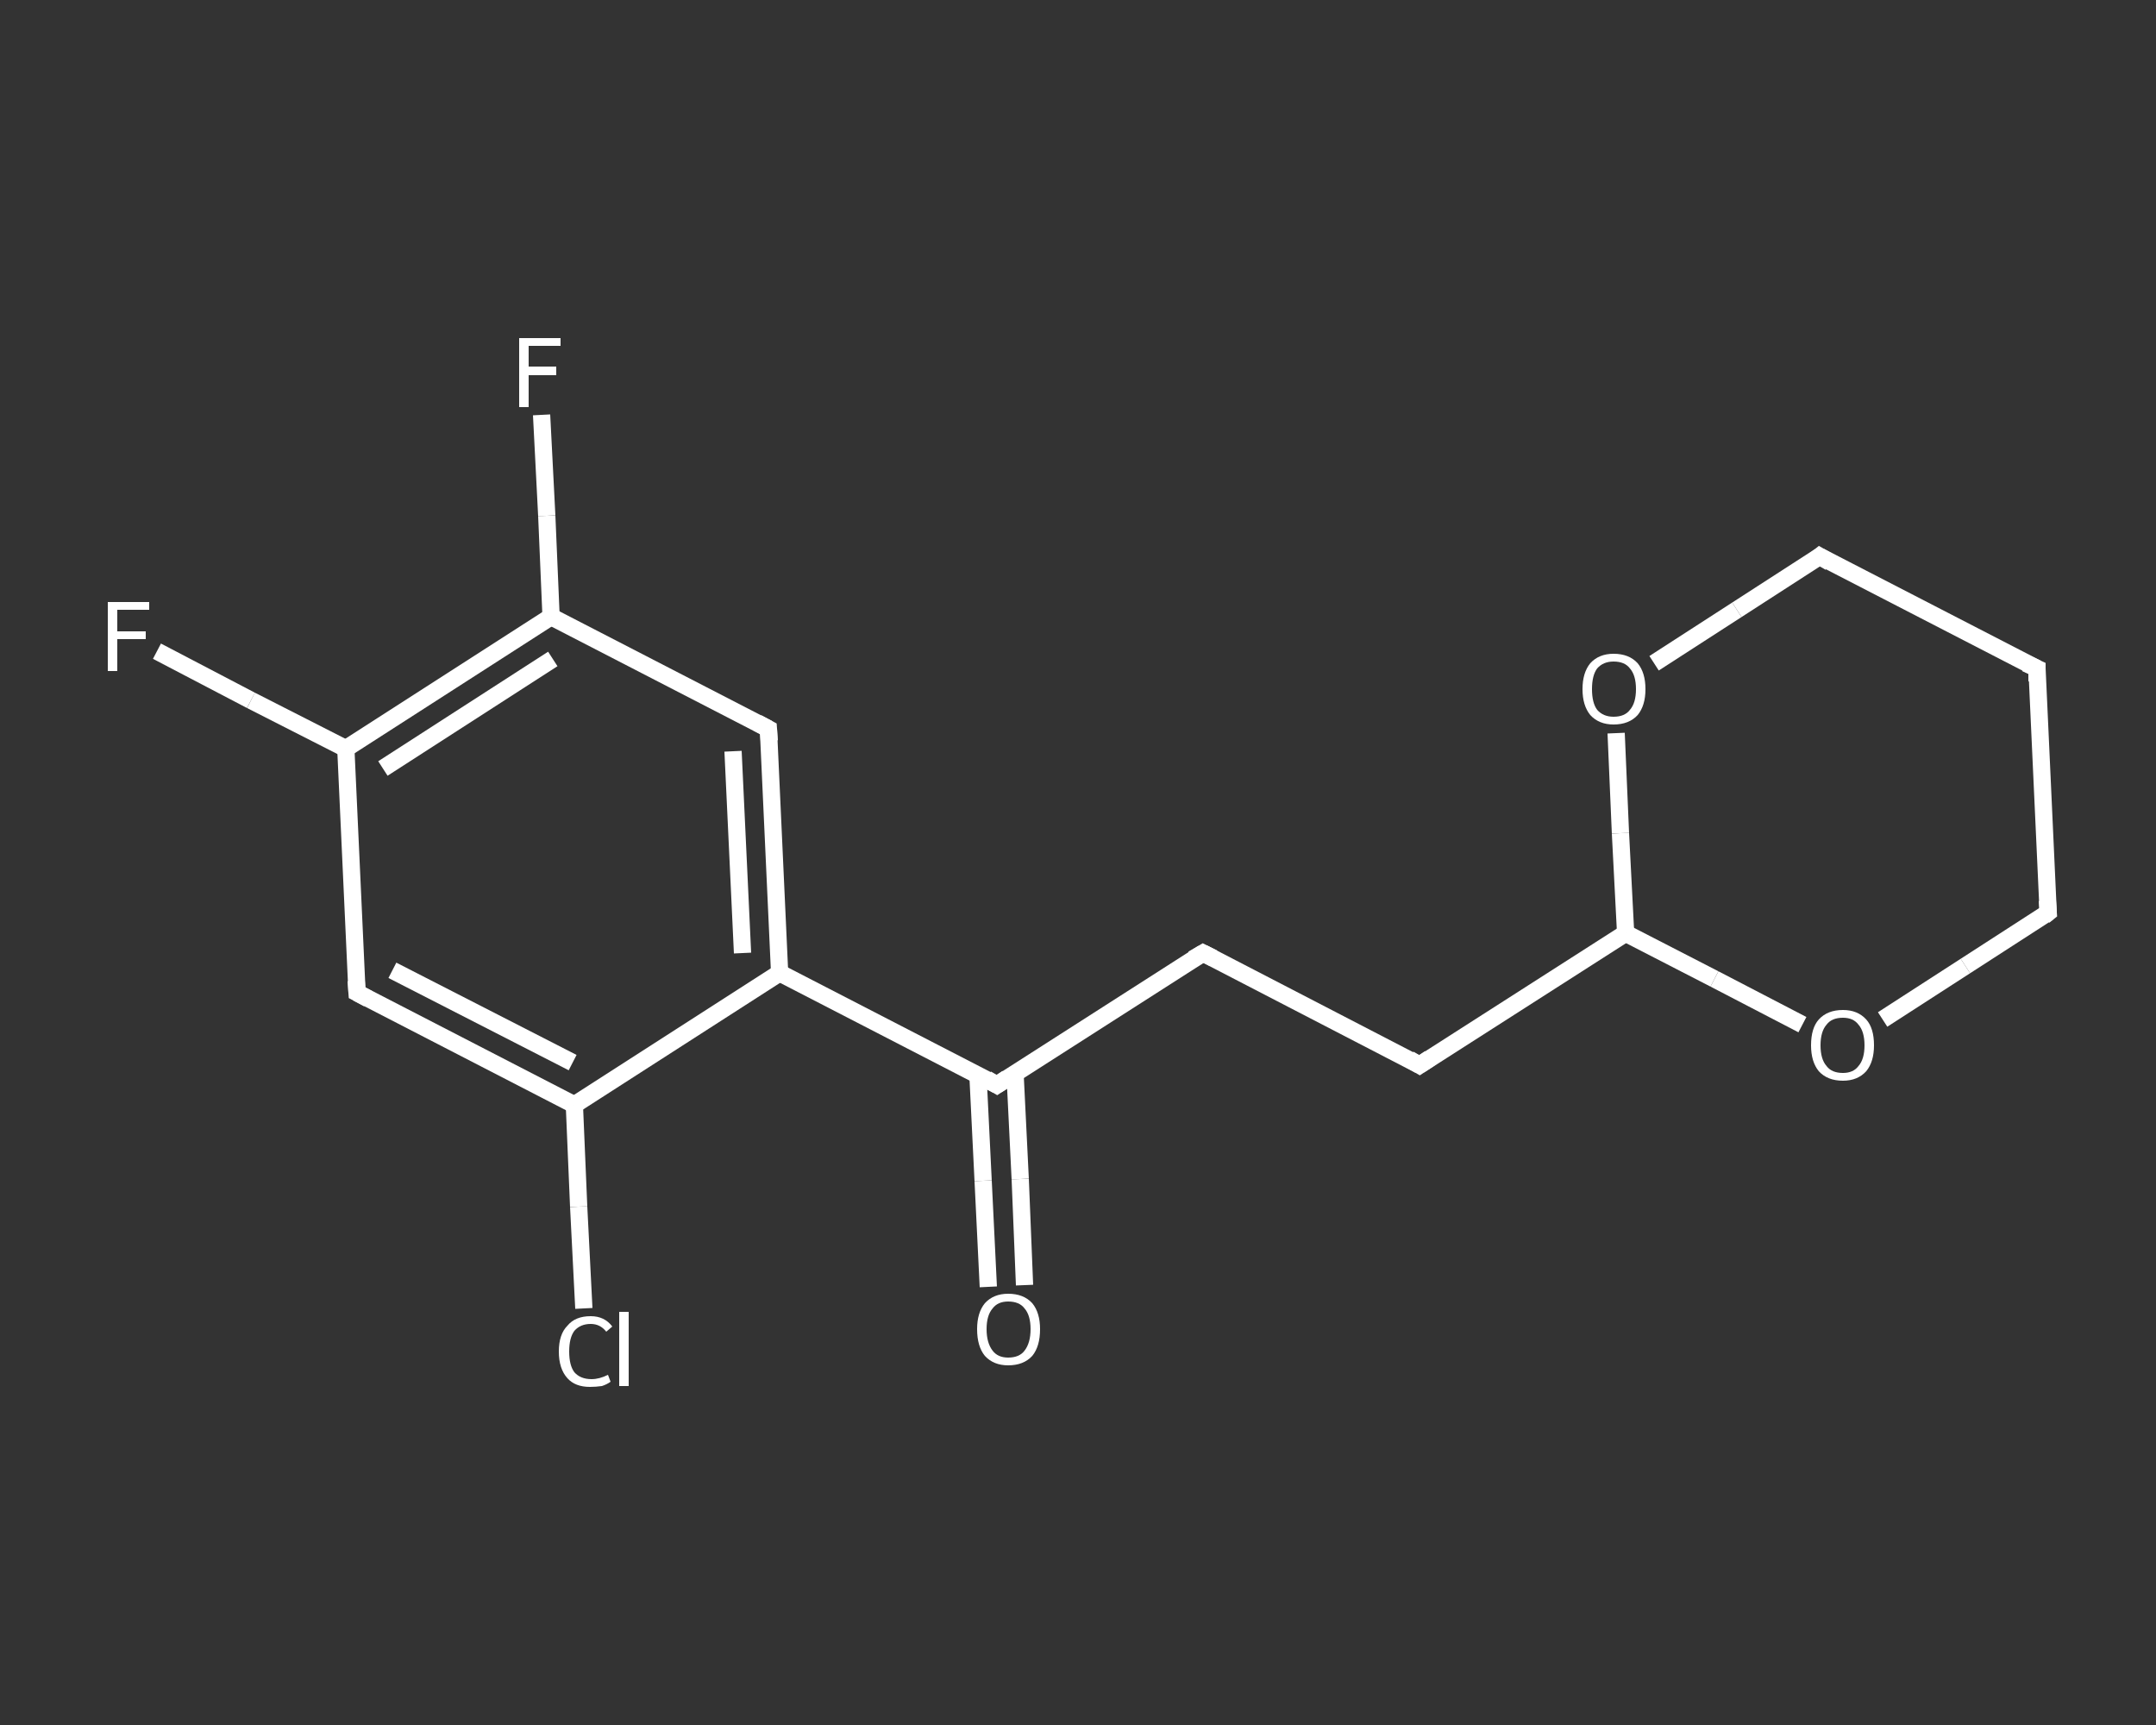 <?xml version='1.0' encoding='iso-8859-1'?>
<svg version='1.1' baseProfile='full'
              xmlns='http://www.w3.org/2000/svg'
                      xmlns:rdkit='http://www.rdkit.org/xml'
                      xmlns:xlink='http://www.w3.org/1999/xlink'
                  xml:space='preserve'
width='250px' height='200px' viewBox='0 0 250 200'>
<rect x="0" y="0" width="250" height="200" fill="#333333" stroke="none"/>
<!-- END OF HEADER -->
<rect style='opacity:1.0;fill:transparent;stroke:none' width='250.0' height='200.0' x='0.0' y='0.0'> </rect>
<path class='bond-0 atom-0 atom-1' d='M 114.6,149.2 L 114.0,136.9' style='fill:none;fill-rule:evenodd;stroke:#FFFFFF;stroke-width:2.0px;stroke-linecap:butt;stroke-linejoin:miter;stroke-opacity:1' />
<path class='bond-0 atom-0 atom-1' d='M 114.0,136.9 L 113.4,124.7' style='fill:none;fill-rule:evenodd;stroke:#FFFFFF;stroke-width:2.0px;stroke-linecap:butt;stroke-linejoin:miter;stroke-opacity:1' />
<path class='bond-0 atom-0 atom-1' d='M 118.8,149.0 L 118.3,136.7' style='fill:none;fill-rule:evenodd;stroke:#FFFFFF;stroke-width:2.0px;stroke-linecap:butt;stroke-linejoin:miter;stroke-opacity:1' />
<path class='bond-0 atom-0 atom-1' d='M 118.3,136.7 L 117.7,124.5' style='fill:none;fill-rule:evenodd;stroke:#FFFFFF;stroke-width:2.0px;stroke-linecap:butt;stroke-linejoin:miter;stroke-opacity:1' />
<path class='bond-1 atom-1 atom-2' d='M 115.6,125.8 L 139.5,110.5' style='fill:none;fill-rule:evenodd;stroke:#FFFFFF;stroke-width:2.0px;stroke-linecap:butt;stroke-linejoin:miter;stroke-opacity:1' />
<path class='bond-2 atom-2 atom-3' d='M 139.5,110.5 L 164.6,123.5' style='fill:none;fill-rule:evenodd;stroke:#FFFFFF;stroke-width:2.0px;stroke-linecap:butt;stroke-linejoin:miter;stroke-opacity:1' />
<path class='bond-3 atom-3 atom-4' d='M 164.6,123.5 L 188.5,108.2' style='fill:none;fill-rule:evenodd;stroke:#FFFFFF;stroke-width:2.0px;stroke-linecap:butt;stroke-linejoin:miter;stroke-opacity:1' />
<path class='bond-4 atom-4 atom-5' d='M 188.5,108.2 L 198.8,113.5' style='fill:none;fill-rule:evenodd;stroke:#FFFFFF;stroke-width:2.0px;stroke-linecap:butt;stroke-linejoin:miter;stroke-opacity:1' />
<path class='bond-4 atom-4 atom-5' d='M 198.8,113.5 L 209.0,118.8' style='fill:none;fill-rule:evenodd;stroke:#FFFFFF;stroke-width:2.0px;stroke-linecap:butt;stroke-linejoin:miter;stroke-opacity:1' />
<path class='bond-5 atom-5 atom-6' d='M 218.3,118.2 L 227.9,112.0' style='fill:none;fill-rule:evenodd;stroke:#FFFFFF;stroke-width:2.0px;stroke-linecap:butt;stroke-linejoin:miter;stroke-opacity:1' />
<path class='bond-5 atom-5 atom-6' d='M 227.9,112.0 L 237.5,105.8' style='fill:none;fill-rule:evenodd;stroke:#FFFFFF;stroke-width:2.0px;stroke-linecap:butt;stroke-linejoin:miter;stroke-opacity:1' />
<path class='bond-6 atom-6 atom-7' d='M 237.5,105.8 L 236.2,77.5' style='fill:none;fill-rule:evenodd;stroke:#FFFFFF;stroke-width:2.0px;stroke-linecap:butt;stroke-linejoin:miter;stroke-opacity:1' />
<path class='bond-7 atom-7 atom-8' d='M 236.2,77.5 L 211.0,64.5' style='fill:none;fill-rule:evenodd;stroke:#FFFFFF;stroke-width:2.0px;stroke-linecap:butt;stroke-linejoin:miter;stroke-opacity:1' />
<path class='bond-8 atom-8 atom-9' d='M 211.0,64.5 L 201.4,70.7' style='fill:none;fill-rule:evenodd;stroke:#FFFFFF;stroke-width:2.0px;stroke-linecap:butt;stroke-linejoin:miter;stroke-opacity:1' />
<path class='bond-8 atom-8 atom-9' d='M 201.4,70.7 L 191.8,76.9' style='fill:none;fill-rule:evenodd;stroke:#FFFFFF;stroke-width:2.0px;stroke-linecap:butt;stroke-linejoin:miter;stroke-opacity:1' />
<path class='bond-9 atom-1 atom-10' d='M 115.6,125.8 L 90.4,112.8' style='fill:none;fill-rule:evenodd;stroke:#FFFFFF;stroke-width:2.0px;stroke-linecap:butt;stroke-linejoin:miter;stroke-opacity:1' />
<path class='bond-10 atom-10 atom-11' d='M 90.4,112.8 L 89.1,84.5' style='fill:none;fill-rule:evenodd;stroke:#FFFFFF;stroke-width:2.0px;stroke-linecap:butt;stroke-linejoin:miter;stroke-opacity:1' />
<path class='bond-10 atom-10 atom-11' d='M 86.1,110.5 L 85.0,87.1' style='fill:none;fill-rule:evenodd;stroke:#FFFFFF;stroke-width:2.0px;stroke-linecap:butt;stroke-linejoin:miter;stroke-opacity:1' />
<path class='bond-11 atom-11 atom-12' d='M 89.1,84.5 L 63.9,71.5' style='fill:none;fill-rule:evenodd;stroke:#FFFFFF;stroke-width:2.0px;stroke-linecap:butt;stroke-linejoin:miter;stroke-opacity:1' />
<path class='bond-12 atom-12 atom-13' d='M 63.9,71.5 L 63.4,59.8' style='fill:none;fill-rule:evenodd;stroke:#FFFFFF;stroke-width:2.0px;stroke-linecap:butt;stroke-linejoin:miter;stroke-opacity:1' />
<path class='bond-12 atom-12 atom-13' d='M 63.4,59.8 L 62.8,48.1' style='fill:none;fill-rule:evenodd;stroke:#FFFFFF;stroke-width:2.0px;stroke-linecap:butt;stroke-linejoin:miter;stroke-opacity:1' />
<path class='bond-13 atom-12 atom-14' d='M 63.9,71.5 L 40.1,86.8' style='fill:none;fill-rule:evenodd;stroke:#FFFFFF;stroke-width:2.0px;stroke-linecap:butt;stroke-linejoin:miter;stroke-opacity:1' />
<path class='bond-13 atom-12 atom-14' d='M 64.1,76.4 L 44.4,89.1' style='fill:none;fill-rule:evenodd;stroke:#FFFFFF;stroke-width:2.0px;stroke-linecap:butt;stroke-linejoin:miter;stroke-opacity:1' />
<path class='bond-14 atom-14 atom-15' d='M 40.1,86.8 L 29.1,81.2' style='fill:none;fill-rule:evenodd;stroke:#FFFFFF;stroke-width:2.0px;stroke-linecap:butt;stroke-linejoin:miter;stroke-opacity:1' />
<path class='bond-14 atom-14 atom-15' d='M 29.1,81.2 L 18.2,75.5' style='fill:none;fill-rule:evenodd;stroke:#FFFFFF;stroke-width:2.0px;stroke-linecap:butt;stroke-linejoin:miter;stroke-opacity:1' />
<path class='bond-15 atom-14 atom-16' d='M 40.1,86.8 L 41.4,115.1' style='fill:none;fill-rule:evenodd;stroke:#FFFFFF;stroke-width:2.0px;stroke-linecap:butt;stroke-linejoin:miter;stroke-opacity:1' />
<path class='bond-16 atom-16 atom-17' d='M 41.4,115.1 L 66.6,128.1' style='fill:none;fill-rule:evenodd;stroke:#FFFFFF;stroke-width:2.0px;stroke-linecap:butt;stroke-linejoin:miter;stroke-opacity:1' />
<path class='bond-16 atom-16 atom-17' d='M 45.5,112.5 L 66.4,123.2' style='fill:none;fill-rule:evenodd;stroke:#FFFFFF;stroke-width:2.0px;stroke-linecap:butt;stroke-linejoin:miter;stroke-opacity:1' />
<path class='bond-17 atom-17 atom-18' d='M 66.6,128.1 L 67.1,139.9' style='fill:none;fill-rule:evenodd;stroke:#FFFFFF;stroke-width:2.0px;stroke-linecap:butt;stroke-linejoin:miter;stroke-opacity:1' />
<path class='bond-17 atom-17 atom-18' d='M 67.1,139.9 L 67.7,151.7' style='fill:none;fill-rule:evenodd;stroke:#FFFFFF;stroke-width:2.0px;stroke-linecap:butt;stroke-linejoin:miter;stroke-opacity:1' />
<path class='bond-18 atom-9 atom-4' d='M 187.4,85.0 L 187.9,96.6' style='fill:none;fill-rule:evenodd;stroke:#FFFFFF;stroke-width:2.0px;stroke-linecap:butt;stroke-linejoin:miter;stroke-opacity:1' />
<path class='bond-18 atom-9 atom-4' d='M 187.9,96.6 L 188.5,108.2' style='fill:none;fill-rule:evenodd;stroke:#FFFFFF;stroke-width:2.0px;stroke-linecap:butt;stroke-linejoin:miter;stroke-opacity:1' />
<path class='bond-19 atom-17 atom-10' d='M 66.6,128.1 L 90.4,112.8' style='fill:none;fill-rule:evenodd;stroke:#FFFFFF;stroke-width:2.0px;stroke-linecap:butt;stroke-linejoin:miter;stroke-opacity:1' />
<path d='M 116.8,125.0 L 115.6,125.8 L 114.4,125.1' style='fill:none;stroke:#FFFFFF;stroke-width:2.0px;stroke-linecap:butt;stroke-linejoin:miter;stroke-opacity:1;' />
<path d='M 138.3,111.2 L 139.5,110.5 L 140.7,111.1' style='fill:none;stroke:#FFFFFF;stroke-width:2.0px;stroke-linecap:butt;stroke-linejoin:miter;stroke-opacity:1;' />
<path d='M 163.4,122.8 L 164.6,123.5 L 165.8,122.7' style='fill:none;stroke:#FFFFFF;stroke-width:2.0px;stroke-linecap:butt;stroke-linejoin:miter;stroke-opacity:1;' />
<path d='M 237.0,106.2 L 237.5,105.8 L 237.4,104.4' style='fill:none;stroke:#FFFFFF;stroke-width:2.0px;stroke-linecap:butt;stroke-linejoin:miter;stroke-opacity:1;' />
<path d='M 236.2,79.0 L 236.2,77.5 L 234.9,76.9' style='fill:none;stroke:#FFFFFF;stroke-width:2.0px;stroke-linecap:butt;stroke-linejoin:miter;stroke-opacity:1;' />
<path d='M 212.2,65.2 L 211.0,64.5 L 210.5,64.9' style='fill:none;stroke:#FFFFFF;stroke-width:2.0px;stroke-linecap:butt;stroke-linejoin:miter;stroke-opacity:1;' />
<path d='M 89.2,85.9 L 89.1,84.5 L 87.8,83.8' style='fill:none;stroke:#FFFFFF;stroke-width:2.0px;stroke-linecap:butt;stroke-linejoin:miter;stroke-opacity:1;' />
<path d='M 41.3,113.7 L 41.4,115.1 L 42.7,115.8' style='fill:none;stroke:#FFFFFF;stroke-width:2.0px;stroke-linecap:butt;stroke-linejoin:miter;stroke-opacity:1;' />
<path class='atom-0' d='M 113.3 154.1
Q 113.3 152.2, 114.2 151.1
Q 115.2 150.0, 116.9 150.0
Q 118.7 150.0, 119.7 151.1
Q 120.6 152.2, 120.6 154.1
Q 120.6 156.1, 119.7 157.2
Q 118.7 158.3, 116.9 158.3
Q 115.2 158.3, 114.2 157.2
Q 113.3 156.1, 113.3 154.1
M 116.9 157.4
Q 118.2 157.4, 118.8 156.6
Q 119.5 155.7, 119.5 154.1
Q 119.5 152.5, 118.8 151.7
Q 118.2 150.9, 116.9 150.9
Q 115.7 150.9, 115.1 151.7
Q 114.4 152.5, 114.4 154.1
Q 114.4 155.7, 115.1 156.6
Q 115.7 157.4, 116.9 157.4
' fill='#FFFFFF'/>
<path class='atom-5' d='M 210.0 121.2
Q 210.0 119.2, 210.9 118.2
Q 211.9 117.1, 213.7 117.1
Q 215.4 117.1, 216.4 118.2
Q 217.3 119.2, 217.3 121.2
Q 217.3 123.1, 216.4 124.2
Q 215.4 125.3, 213.7 125.3
Q 211.9 125.3, 210.9 124.2
Q 210.0 123.1, 210.0 121.2
M 213.7 124.4
Q 214.9 124.4, 215.5 123.6
Q 216.2 122.8, 216.2 121.2
Q 216.2 119.6, 215.5 118.8
Q 214.9 118.0, 213.7 118.0
Q 212.4 118.0, 211.8 118.8
Q 211.1 119.6, 211.1 121.2
Q 211.1 122.8, 211.8 123.6
Q 212.4 124.4, 213.7 124.4
' fill='#FFFFFF'/>
<path class='atom-9' d='M 183.5 79.9
Q 183.5 78.0, 184.4 76.9
Q 185.4 75.8, 187.1 75.8
Q 188.9 75.8, 189.9 76.9
Q 190.8 78.0, 190.8 79.9
Q 190.8 81.8, 189.9 82.9
Q 188.9 84.0, 187.1 84.0
Q 185.4 84.0, 184.4 82.9
Q 183.5 81.8, 183.5 79.9
M 187.1 83.1
Q 188.4 83.1, 189.0 82.3
Q 189.7 81.5, 189.7 79.9
Q 189.7 78.3, 189.0 77.5
Q 188.4 76.7, 187.1 76.7
Q 185.9 76.7, 185.2 77.5
Q 184.6 78.3, 184.6 79.9
Q 184.6 81.5, 185.2 82.3
Q 185.9 83.1, 187.1 83.1
' fill='#FFFFFF'/>
<path class='atom-13' d='M 60.2 39.2
L 65.0 39.2
L 65.0 40.1
L 61.3 40.1
L 61.3 42.5
L 64.5 42.5
L 64.5 43.5
L 61.3 43.5
L 61.3 47.2
L 60.2 47.2
L 60.2 39.2
' fill='#FFFFFF'/>
<path class='atom-15' d='M 12.5 69.8
L 17.3 69.8
L 17.3 70.7
L 13.6 70.7
L 13.6 73.2
L 16.9 73.2
L 16.9 74.1
L 13.6 74.1
L 13.6 77.8
L 12.5 77.8
L 12.5 69.8
' fill='#FFFFFF'/>
<path class='atom-18' d='M 64.8 156.7
Q 64.8 154.7, 65.8 153.7
Q 66.7 152.6, 68.5 152.6
Q 70.1 152.6, 71.0 153.8
L 70.3 154.4
Q 69.6 153.5, 68.5 153.5
Q 67.3 153.5, 66.6 154.3
Q 66.0 155.1, 66.0 156.7
Q 66.0 158.3, 66.6 159.1
Q 67.3 159.9, 68.6 159.9
Q 69.5 159.9, 70.5 159.4
L 70.8 160.2
Q 70.4 160.5, 69.8 160.7
Q 69.1 160.8, 68.4 160.8
Q 66.7 160.8, 65.8 159.8
Q 64.8 158.7, 64.8 156.7
' fill='#FFFFFF'/>
<path class='atom-18' d='M 71.8 152.1
L 72.9 152.1
L 72.9 160.7
L 71.8 160.7
L 71.8 152.1
' fill='#FFFFFF'/>
</svg>

